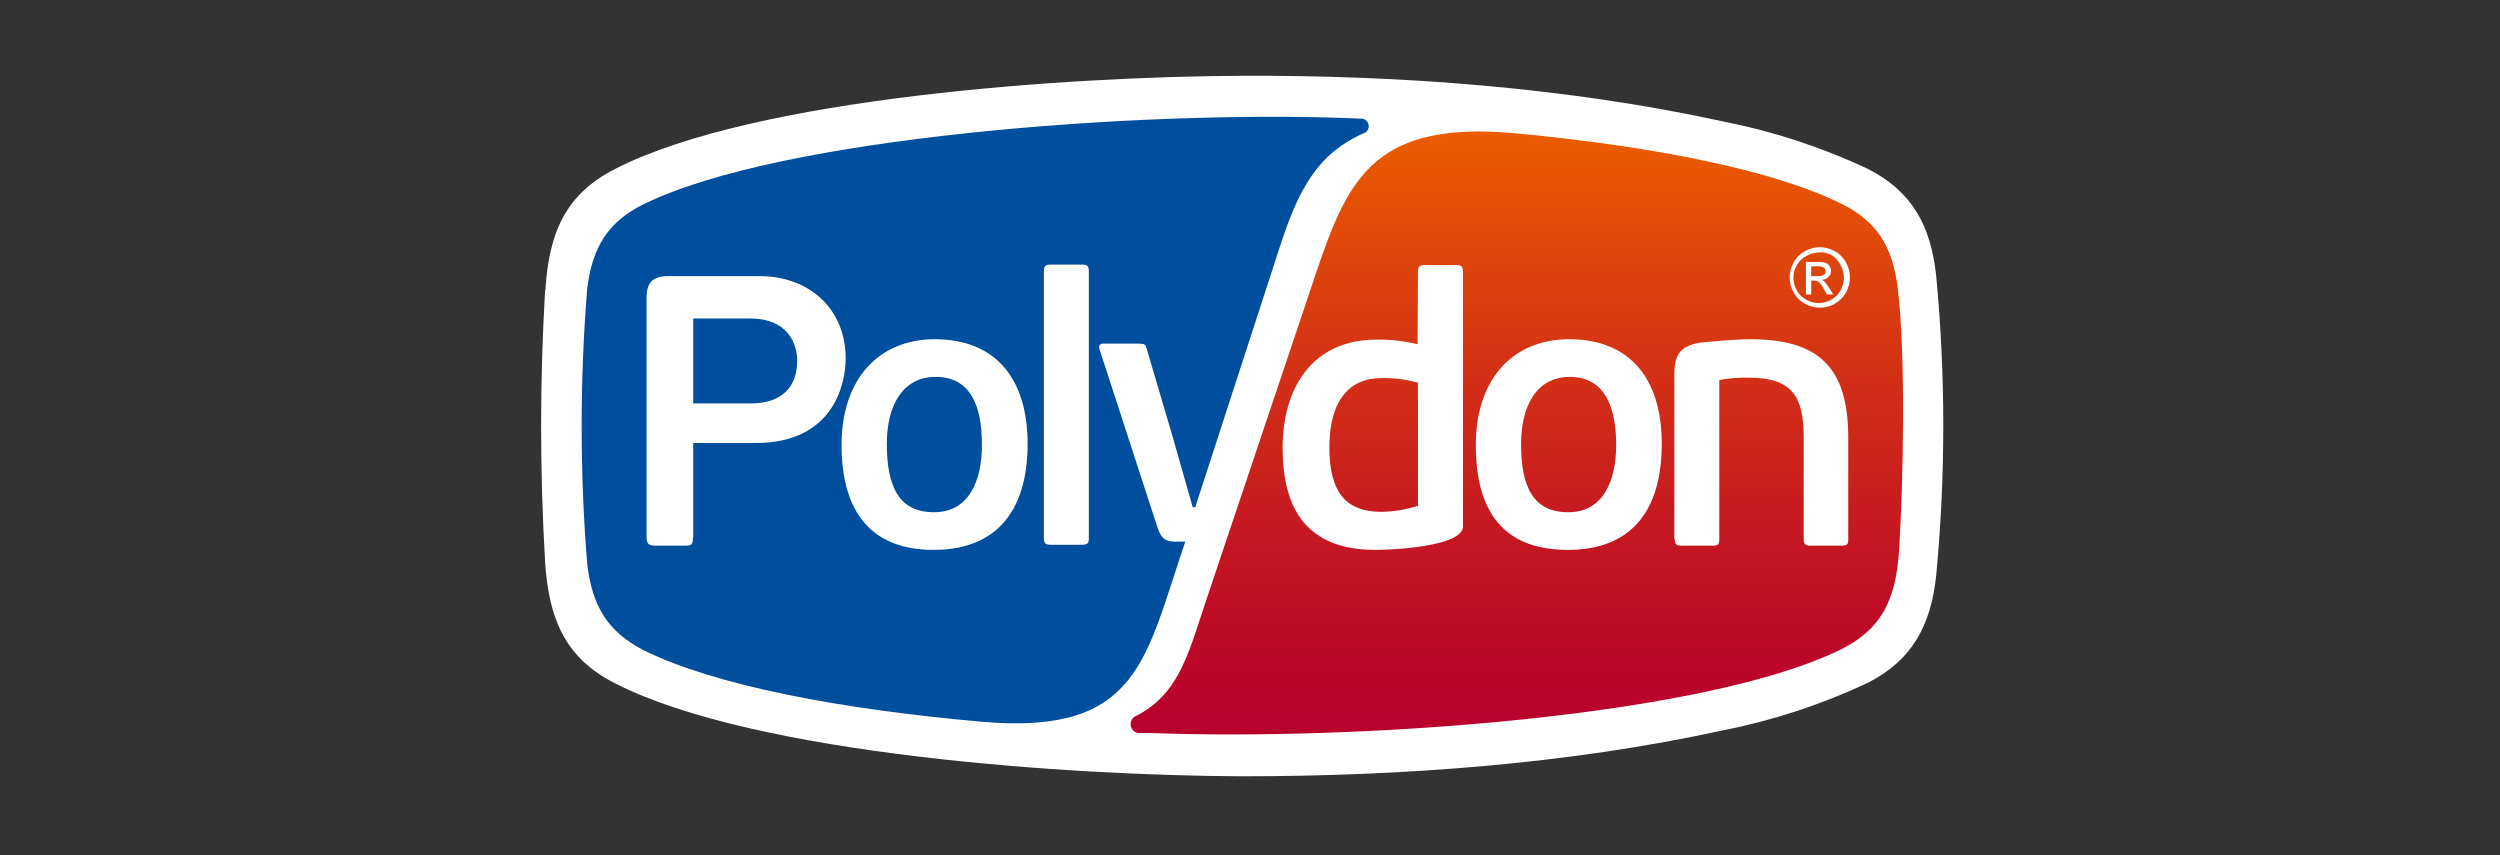 <?xml version="1.0" encoding="UTF-8"?> <svg xmlns="http://www.w3.org/2000/svg" width="231" height="79" viewBox="0 0 231 79" fill="none"><rect x="0" y="0" width="231" height="79" fill="#333333" stroke="none"/><path fill-rule="evenodd" clip-rule="evenodd" d="M50.395 26.819C50.709 21.543 52.241 17.934 56.856 15.601C69.826 8.965 99.07 7.067 114.726 7.003C129.395 6.938 144.82 8.086 159.128 11.205C163.774 12.112 168.291 13.588 172.578 15.601C176.667 17.674 178.393 20.821 178.901 25.449C179.778 34.684 179.778 43.982 178.901 53.217C178.393 57.844 176.667 61.01 172.587 63.092C168.298 65.109 163.778 66.589 159.128 67.498C144.82 70.627 129.395 71.728 114.726 71.728C99.033 71.663 69.826 69.766 56.829 63.139C52.213 60.797 50.709 57.187 50.367 51.912C49.878 43.564 49.878 35.195 50.367 26.847" fill="white"></path><path d="M122.833 41.36C122.833 45.728 124.568 47.293 127.652 47.293C128.796 47.276 129.932 47.089 131.021 46.737V35.362C129.916 35.053 128.771 34.91 127.624 34.936C124.854 34.936 122.833 36.787 122.833 41.36ZM140.547 41.008C140.547 44.951 141.646 47.33 144.905 47.33C148.163 47.33 149.335 44.386 149.335 41.11C149.335 37.833 148.412 34.825 145.043 34.825C141.997 34.825 140.547 37.491 140.547 41.008ZM136.366 41.11C136.366 34.899 139.91 31.345 144.978 31.345C150.609 31.345 153.545 35.001 153.545 41.008C153.545 47.293 150.646 50.81 144.868 50.81C139.089 50.81 136.366 47.478 136.366 41.11ZM154.708 49.819V34.612C154.708 32.909 155.133 31.984 157.09 31.66C158.013 31.558 160.523 31.345 161.705 31.345C167.982 31.345 170.779 33.862 170.779 40.443V49.819C170.779 50.356 170.641 50.421 170.105 50.421H167.336C166.874 50.421 166.662 50.356 166.662 49.819V40.369C166.662 36.667 165.601 34.899 161.631 34.899C160.703 34.871 159.775 34.943 158.862 35.112V49.819C158.862 50.356 158.714 50.421 158.188 50.421H155.419C154.957 50.421 154.745 50.356 154.745 49.819H154.708ZM131.021 25.088C131.021 24.56 131.196 24.486 131.732 24.486H134.501C134.963 24.486 135.175 24.56 135.175 25.088V48.644C135.175 50.495 128.713 50.81 127.098 50.81C120.747 50.81 118.513 47.052 118.513 41.36C118.513 36.065 121.098 31.382 127.19 31.382C128.468 31.36 129.743 31.503 130.984 31.808L131.021 25.088ZM120.95 27.171C117.793 36.593 114.63 46.015 111.46 55.438C109.909 60.066 109.06 63.657 105.7 65.739C105.432 65.915 105.152 66.07 104.86 66.202C104.717 66.291 104.605 66.422 104.538 66.576C104.471 66.731 104.452 66.902 104.484 67.067C104.516 67.233 104.597 67.385 104.717 67.503C104.837 67.621 104.99 67.7 105.155 67.729C105.525 67.729 105.912 67.729 106.3 67.729C125.15 68.451 157.311 66.295 170.115 60.001C173.807 58.15 175.182 55.493 175.478 50.819C175.866 44.451 176.106 32.789 175.349 26.615C174.878 22.774 173.429 20.442 170.115 18.813C163.791 15.703 152.889 13.546 140.206 12.334C138.923 12.213 137.75 12.148 136.661 12.148C125.787 12.148 123.987 18.072 120.968 27.115" fill="url(#paint0_linear_1791_480)"></path><path fill-rule="evenodd" clip-rule="evenodd" d="M64.053 49.68V40.933H69.832C76.921 40.933 78.14 35.611 78.14 33.102C78.14 28.641 74.881 25.513 70.164 25.513H61.727C60.204 25.513 59.742 26.226 59.742 27.54V49.68C59.742 50.281 60.019 50.42 60.554 50.42H63.213C63.887 50.42 64.025 50.355 64.025 49.68H64.053ZM73.663 33.389C73.663 31.761 72.813 29.428 69.305 29.428H64.053V37.277H69.37C72.343 37.277 73.653 35.648 73.653 33.389H73.663ZM94.95 41.007C94.95 35 92.005 31.344 86.374 31.344C81.306 31.344 77.761 34.898 77.761 41.118C77.761 47.338 80.531 50.809 86.263 50.809C91.996 50.809 94.95 47.292 94.95 41.007ZM90.731 41.118C90.731 37.703 89.808 34.824 86.448 34.824C83.392 34.824 81.943 37.49 81.943 41.007C81.943 44.95 83.041 47.329 86.3 47.329C89.558 47.329 90.731 44.385 90.731 41.118ZM100.608 25.059C100.608 24.523 100.433 24.448 99.897 24.448H97.128C96.666 24.448 96.454 24.523 96.454 25.059V49.735C96.454 50.263 96.666 50.337 97.128 50.337H99.897C100.433 50.337 100.608 50.263 100.608 49.735V25.059ZM59.502 18.858C72.149 12.629 105.27 10.213 124.387 10.907L125.689 10.963C125.844 10.945 126.002 10.979 126.135 11.061C126.269 11.143 126.371 11.267 126.427 11.414C126.482 11.56 126.486 11.721 126.44 11.871C126.393 12.021 126.298 12.151 126.169 12.24C121.637 14.175 119.929 17.683 118.258 22.801C115.655 30.823 113.049 38.844 110.439 46.866H110.209C109.59 44.719 108.981 42.571 108.362 40.387L105.953 32.214C105.851 31.825 105.741 31.751 105.205 31.751H101.974C101.624 31.751 101.485 31.927 101.587 32.251L106.904 48.587C107.43 50.254 108.012 50.041 109.525 50.041C105.833 60.796 105.298 67.923 90.851 66.701C77.558 65.535 66.065 63.323 59.511 60.102C56.142 58.389 54.702 55.992 54.25 52.04C53.576 43.621 53.576 35.162 54.25 26.744C54.711 22.856 56.16 20.496 59.493 18.858" fill="#004E9E"></path><path fill-rule="evenodd" clip-rule="evenodd" d="M167.355 25.514H167.946C168.145 25.537 168.346 25.495 168.518 25.393C168.568 25.354 168.608 25.303 168.636 25.245C168.663 25.187 168.676 25.124 168.675 25.06C168.675 24.974 168.649 24.891 168.601 24.82C168.547 24.747 168.474 24.693 168.389 24.662C168.234 24.616 168.071 24.597 167.909 24.607H167.355V25.514ZM166.866 27.208H167.355V25.93H167.641C167.778 25.923 167.913 25.959 168.029 26.032C168.238 26.235 168.41 26.473 168.537 26.735L168.805 27.208H169.395L169.026 26.625C168.901 26.408 168.753 26.206 168.583 26.023C168.508 25.954 168.42 25.9 168.325 25.866C168.562 25.857 168.786 25.758 168.952 25.588C169.029 25.514 169.09 25.424 169.131 25.326C169.172 25.227 169.193 25.121 169.192 25.014C169.19 24.857 169.138 24.705 169.045 24.579C168.956 24.439 168.823 24.334 168.666 24.283C168.417 24.215 168.158 24.187 167.9 24.2H166.866V27.208ZM168.094 23.329C167.694 23.333 167.301 23.435 166.949 23.626C166.563 23.819 166.242 24.121 166.026 24.496C165.82 24.85 165.711 25.252 165.711 25.662C165.711 26.072 165.82 26.474 166.026 26.828C166.224 27.195 166.526 27.494 166.894 27.689C167.245 27.892 167.642 28 168.048 28.004C168.456 28 168.856 27.892 169.211 27.689C169.574 27.491 169.872 27.192 170.069 26.828C170.269 26.472 170.373 26.07 170.374 25.662C170.374 25.252 170.266 24.849 170.06 24.496C169.892 24.129 169.623 23.817 169.285 23.598C168.933 23.407 168.54 23.305 168.14 23.302L168.094 23.329ZM168.14 22.839C168.621 22.842 169.094 22.966 169.515 23.2C169.957 23.436 170.319 23.796 170.558 24.236C170.803 24.662 170.934 25.143 170.937 25.634C170.932 26.124 170.805 26.604 170.568 27.032C170.327 27.468 169.969 27.827 169.534 28.068C169.111 28.308 168.634 28.433 168.149 28.433C167.664 28.433 167.187 28.308 166.764 28.068C166.33 27.827 165.971 27.468 165.731 27.032C165.493 26.604 165.366 26.124 165.361 25.634C165.365 25.143 165.495 24.662 165.74 24.236C165.979 23.796 166.342 23.436 166.783 23.2C167.204 22.966 167.677 22.842 168.158 22.839" fill="white"></path><defs><linearGradient id="paint0_linear_1791_480" x1="112.369" y1="67.914" x2="112.369" y2="12.204" gradientUnits="userSpaceOnUse"><stop stop-color="#B8002C"></stop><stop offset="0.2" stop-color="#BE0C26"></stop><stop offset="0.55" stop-color="#D02B18"></stop><stop offset="1" stop-color="#EB5C00"></stop></linearGradient></defs></svg> 
